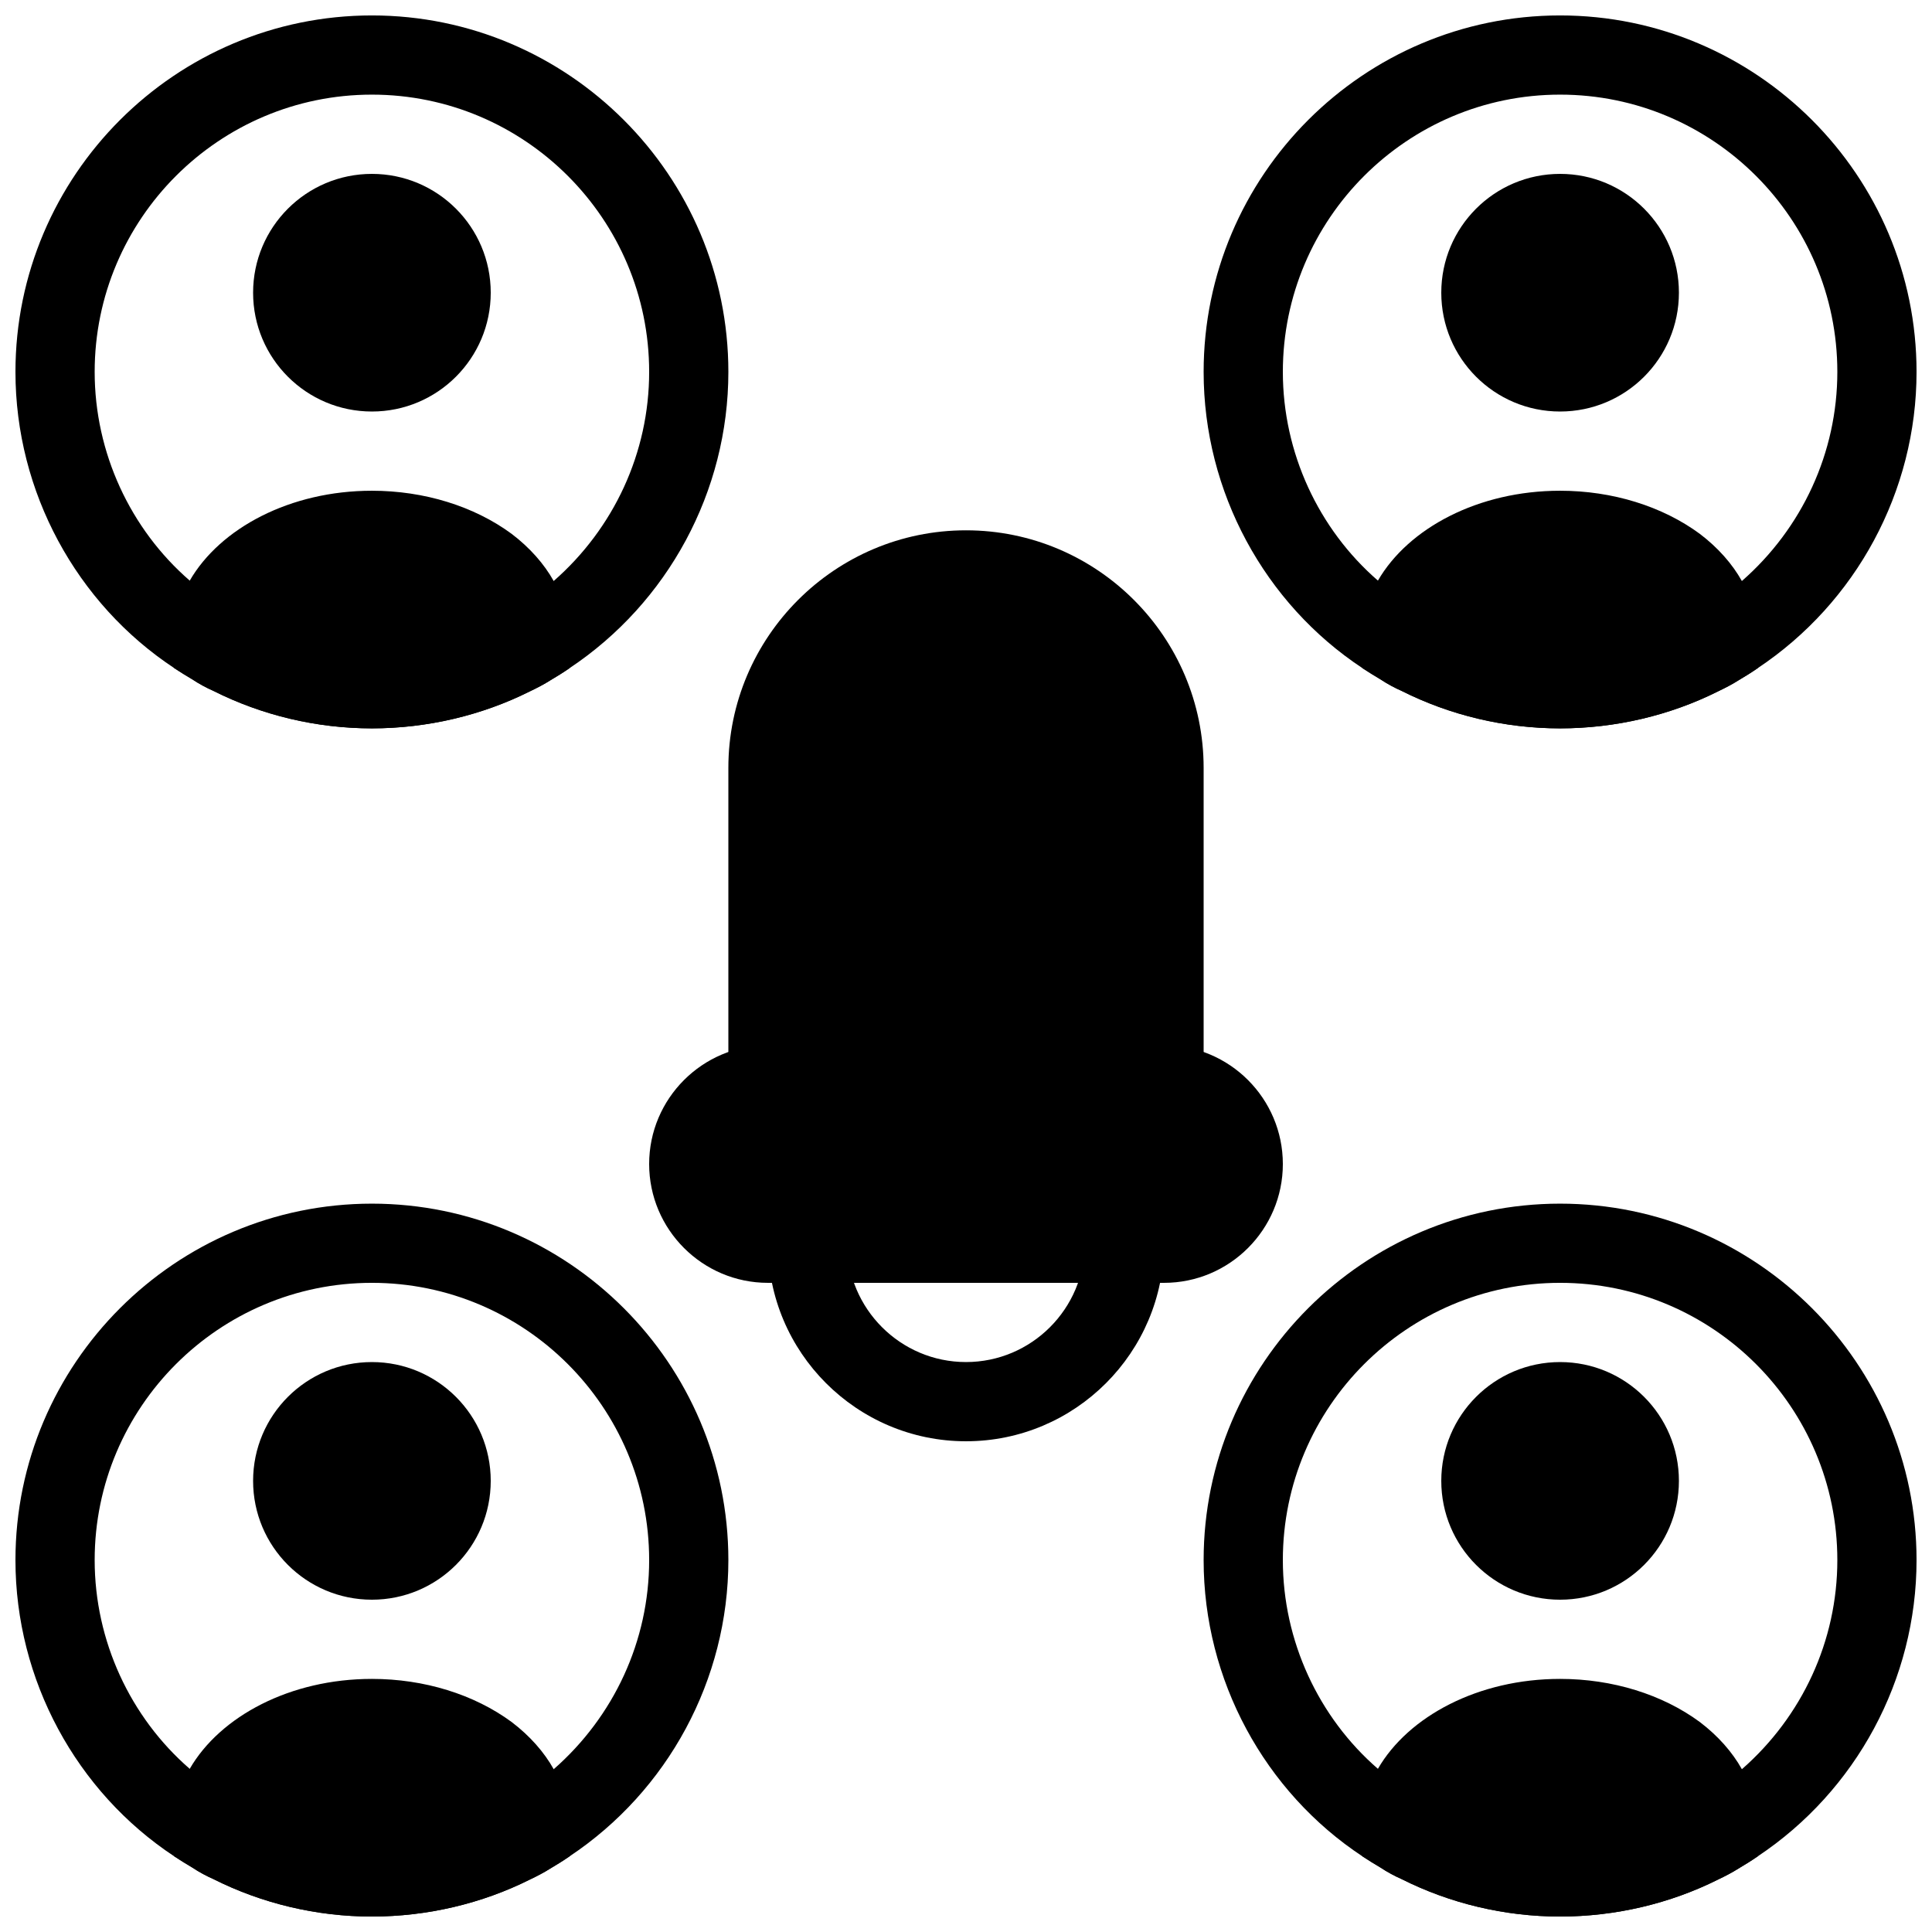 <?xml version="1.0" encoding="UTF-8"?>
<!-- Uploaded to: ICON Repo, www.iconrepo.com, Generator: ICON Repo Mixer Tools -->
<svg width="800px" height="800px" version="1.1" viewBox="144 144 512 512" xmlns="http://www.w3.org/2000/svg">
 <defs>
  <clipPath id="f">
   <path d="m462 148.09h189.9v189.91h-189.9z"/>
  </clipPath>
  <clipPath id="e">
   <path d="m148.09 148.09h189.91v189.91h-189.91z"/>
  </clipPath>
  <clipPath id="d">
   <path d="m148.09 462h189.91v189.9h-189.91z"/>
  </clipPath>
  <clipPath id="c">
   <path d="m190 588h106v63.902h-106z"/>
  </clipPath>
  <clipPath id="b">
   <path d="m462 462h189.9v189.9h-189.9z"/>
  </clipPath>
  <clipPath id="a">
   <path d="m504 588h106v63.902h-106z"/>
  </clipPath>
 </defs>
 <path d="m400 284.54c-34.73 0-62.977 28.246-62.977 62.977v83.969c0 5.805 4.691 10.496 10.496 10.496h104.96c5.805 0 10.496-4.691 10.496-10.496v-83.969c0-34.734-28.246-62.977-62.977-62.977z"/>
 <path d="m452.48 420.99h-104.96c-17.359 0-31.488 14.129-31.488 31.488s14.129 31.488 31.488 31.488h104.96c17.359 0 31.488-14.129 31.488-31.488-0.004-17.363-14.129-31.488-31.488-31.488z"/>
 <path d="m400 525.95c-28.938 0-52.48-23.543-52.48-52.48 0-5.805 4.691-10.496 10.496-10.496s10.496 4.691 10.496 10.496c0 17.359 14.129 31.488 31.488 31.488s31.488-14.129 31.488-31.488c0-5.805 4.691-10.496 10.496-10.496s10.496 4.691 10.496 10.496c0 28.941-23.543 52.48-52.48 52.48z"/>
 <g clip-path="url(#f)">
  <path d="m557.44 148.09c-52.059 0-94.465 42.402-94.465 94.465 0 31.805 16.164 61.402 42.09 78.512 1.574 1.051 3.148 1.996 4.723 2.938 1.891 1.258 3.883 2.309 5.562 3.043 12.914 6.508 27.398 9.973 42.09 9.973 14.695 0 29.18-3.465 41.773-9.762 1.996-0.945 3.988-1.996 5.457-2.938 1.785-1.051 3.465-2.098 5.144-3.254 26.031-17.32 42.09-46.812 42.09-78.512 0-52.062-42.402-94.465-94.465-94.465zm48.18 149.88c-3.57 3.148-7.559 5.984-11.859 8.398-1.051 0.629-2.203 1.258-3.672 1.996-19.941 10.078-45.027 10.18-65.602-0.211-1.156-0.523-2.309-1.156-3.777-2.098-4.094-2.309-7.977-5.039-11.547-8.188-15.746-13.648-25.195-33.906-25.195-55.316 0-40.516 32.957-73.473 73.473-73.473s73.473 32.957 73.473 73.473c0 21.41-9.34 41.457-25.293 55.418z"/>
 </g>
 <path d="m588.93 221.57c0 17.391-14.098 31.488-31.488 31.488s-31.488-14.098-31.488-31.488 14.098-31.488 31.488-31.488 31.488 14.098 31.488 31.488"/>
 <path d="m609.92 313.41v7.242c0 0.105 0 0.316-0.105 0.418-1.68 1.156-3.359 2.203-5.144 3.254-1.469 0.945-3.465 1.996-5.457 2.938-12.594 6.301-27.078 9.766-41.773 9.766s-29.18-3.465-42.09-9.973c-1.68-0.734-3.672-1.785-5.562-3.043-1.574-0.945-3.148-1.891-4.723-2.938-0.105-0.105-0.105-0.316-0.105-0.422v-7.242c0-5.457 1.469-10.707 4.199-15.535 8.082-13.957 26.66-23.824 48.281-23.824 13.855 0 27.078 4.094 37.051 11.441 4.828 3.672 8.605 7.977 11.125 12.492 2.836 4.824 4.305 10.074 4.305 15.426z"/>
 <g clip-path="url(#e)">
  <path d="m242.56 148.09c-52.062 0-94.465 42.402-94.465 94.465 0 31.805 16.164 61.402 42.09 78.512 1.574 1.051 3.148 1.996 4.723 2.938 1.891 1.258 3.883 2.309 5.562 3.043 12.91 6.508 27.395 9.973 42.09 9.973 14.695 0 29.18-3.465 41.773-9.762 1.996-0.945 3.988-1.996 5.457-2.938 1.785-1.051 3.465-2.098 5.144-3.254 26.031-17.32 42.09-46.812 42.09-78.512 0-52.062-42.406-94.465-94.465-94.465zm48.176 149.88c-3.57 3.148-7.559 5.984-11.859 8.398-1.051 0.629-2.203 1.258-3.672 1.996-19.941 10.078-45.027 10.18-65.602-0.211-1.156-0.523-2.309-1.156-3.777-2.098-4.094-2.309-7.977-5.039-11.547-8.188-15.746-13.648-25.191-33.906-25.191-55.316 0-40.516 32.957-73.473 73.473-73.473s73.473 32.957 73.473 73.473c0 21.41-9.344 41.457-25.297 55.418z"/>
 </g>
 <path d="m274.05 221.57c0 17.391-14.098 31.488-31.488 31.488s-31.488-14.098-31.488-31.488 14.098-31.488 31.488-31.488 31.488 14.098 31.488 31.488"/>
 <path d="m295.04 313.41v7.242c0 0.105 0 0.316-0.105 0.418-1.68 1.156-3.359 2.203-5.144 3.254-1.469 0.945-3.465 1.996-5.457 2.938-12.594 6.301-27.078 9.766-41.773 9.766-14.695 0-29.18-3.465-42.09-9.973-1.68-0.734-3.672-1.785-5.562-3.043-1.574-0.945-3.148-1.891-4.723-2.938-0.105-0.105-0.105-0.316-0.105-0.422v-7.242c0-5.457 1.469-10.707 4.199-15.535 8.082-13.957 26.66-23.824 48.281-23.824 13.855 0 27.078 4.094 37.051 11.441 4.828 3.672 8.605 7.977 11.125 12.492 2.836 4.824 4.305 10.074 4.305 15.426z"/>
 <g clip-path="url(#d)">
  <path d="m242.56 462.98c-52.059 0-94.465 42.402-94.465 94.465 0 31.805 16.164 61.402 42.09 78.512 1.574 1.051 3.148 1.996 4.723 2.938 1.891 1.258 3.883 2.309 5.562 3.043 12.91 6.508 27.395 9.969 42.09 9.969 14.695 0 29.18-3.465 41.773-9.762 1.996-0.945 3.988-1.996 5.457-2.938 1.785-1.051 3.465-2.098 5.144-3.254 26.031-17.32 42.09-46.812 42.09-78.512 0-52.059-42.406-94.461-94.465-94.461zm48.176 149.88c-3.57 3.148-7.559 5.984-11.859 8.398-1.051 0.629-2.203 1.258-3.672 1.996-19.941 10.078-45.027 10.18-65.602-0.211-1.156-0.523-2.309-1.156-3.777-2.098-4.094-2.309-7.977-5.039-11.547-8.188-15.746-13.648-25.191-33.906-25.191-55.32 0-40.516 32.957-73.473 73.473-73.473s73.473 32.957 73.473 73.473c0 21.414-9.344 41.461-25.297 55.422z"/>
 </g>
 <path d="m274.05 536.45c0 17.391-14.098 31.488-31.488 31.488s-31.488-14.098-31.488-31.488c0-17.391 14.098-31.488 31.488-31.488s31.488 14.098 31.488 31.488"/>
 <g clip-path="url(#c)">
  <path d="m295.04 628.29v7.242c0 0.105 0 0.316-0.105 0.418-1.68 1.156-3.359 2.203-5.144 3.254-1.469 0.945-3.465 1.996-5.457 2.938-12.594 6.301-27.078 9.762-41.773 9.762-14.695 0-29.18-3.465-42.09-9.973-1.68-0.734-3.672-1.785-5.562-3.043-1.574-0.945-3.148-1.891-4.723-2.938-0.105-0.105-0.105-0.316-0.105-0.418v-7.242c0-5.457 1.469-10.707 4.199-15.535 8.082-13.961 26.66-23.828 48.281-23.828 13.855 0 27.078 4.094 37.051 11.441 4.828 3.672 8.605 7.977 11.125 12.492 2.836 4.828 4.305 10.074 4.305 15.43z"/>
 </g>
 <g clip-path="url(#b)">
  <path d="m557.44 462.98c-52.059 0-94.465 42.402-94.465 94.465 0 31.805 16.164 61.402 42.09 78.512 1.574 1.051 3.148 1.996 4.723 2.938 1.891 1.258 3.883 2.309 5.562 3.043 12.914 6.508 27.398 9.969 42.09 9.969 14.695 0 29.18-3.465 41.773-9.762 1.996-0.945 3.988-1.996 5.457-2.938 1.785-1.051 3.465-2.098 5.144-3.254 26.031-17.32 42.09-46.812 42.09-78.512 0-52.059-42.402-94.461-94.465-94.461zm48.18 149.88c-3.57 3.148-7.559 5.984-11.859 8.398-1.051 0.629-2.203 1.258-3.672 1.996-19.941 10.078-45.027 10.18-65.602-0.211-1.156-0.523-2.309-1.156-3.777-2.098-4.094-2.309-7.977-5.039-11.547-8.188-15.746-13.648-25.195-33.906-25.195-55.32 0-40.516 32.957-73.473 73.473-73.473s73.473 32.957 73.473 73.473c0 21.414-9.34 41.461-25.293 55.422z"/>
 </g>
 <path d="m588.93 536.45c0 17.391-14.098 31.488-31.488 31.488s-31.488-14.098-31.488-31.488c0-17.391 14.098-31.488 31.488-31.488s31.488 14.098 31.488 31.488"/>
 <g clip-path="url(#a)">
  <path d="m609.92 628.29v7.242c0 0.105 0 0.316-0.105 0.418-1.68 1.156-3.359 2.203-5.144 3.254-1.469 0.945-3.465 1.996-5.457 2.938-12.594 6.301-27.078 9.762-41.773 9.762s-29.18-3.465-42.09-9.973c-1.68-0.734-3.672-1.785-5.562-3.043-1.574-0.945-3.148-1.891-4.723-2.938-0.105-0.105-0.105-0.316-0.105-0.418v-7.242c0-5.457 1.469-10.707 4.199-15.535 8.082-13.961 26.66-23.828 48.281-23.828 13.855 0 27.078 4.094 37.051 11.441 4.828 3.672 8.605 7.977 11.125 12.492 2.836 4.828 4.305 10.074 4.305 15.43z"/>
 </g>
</svg>